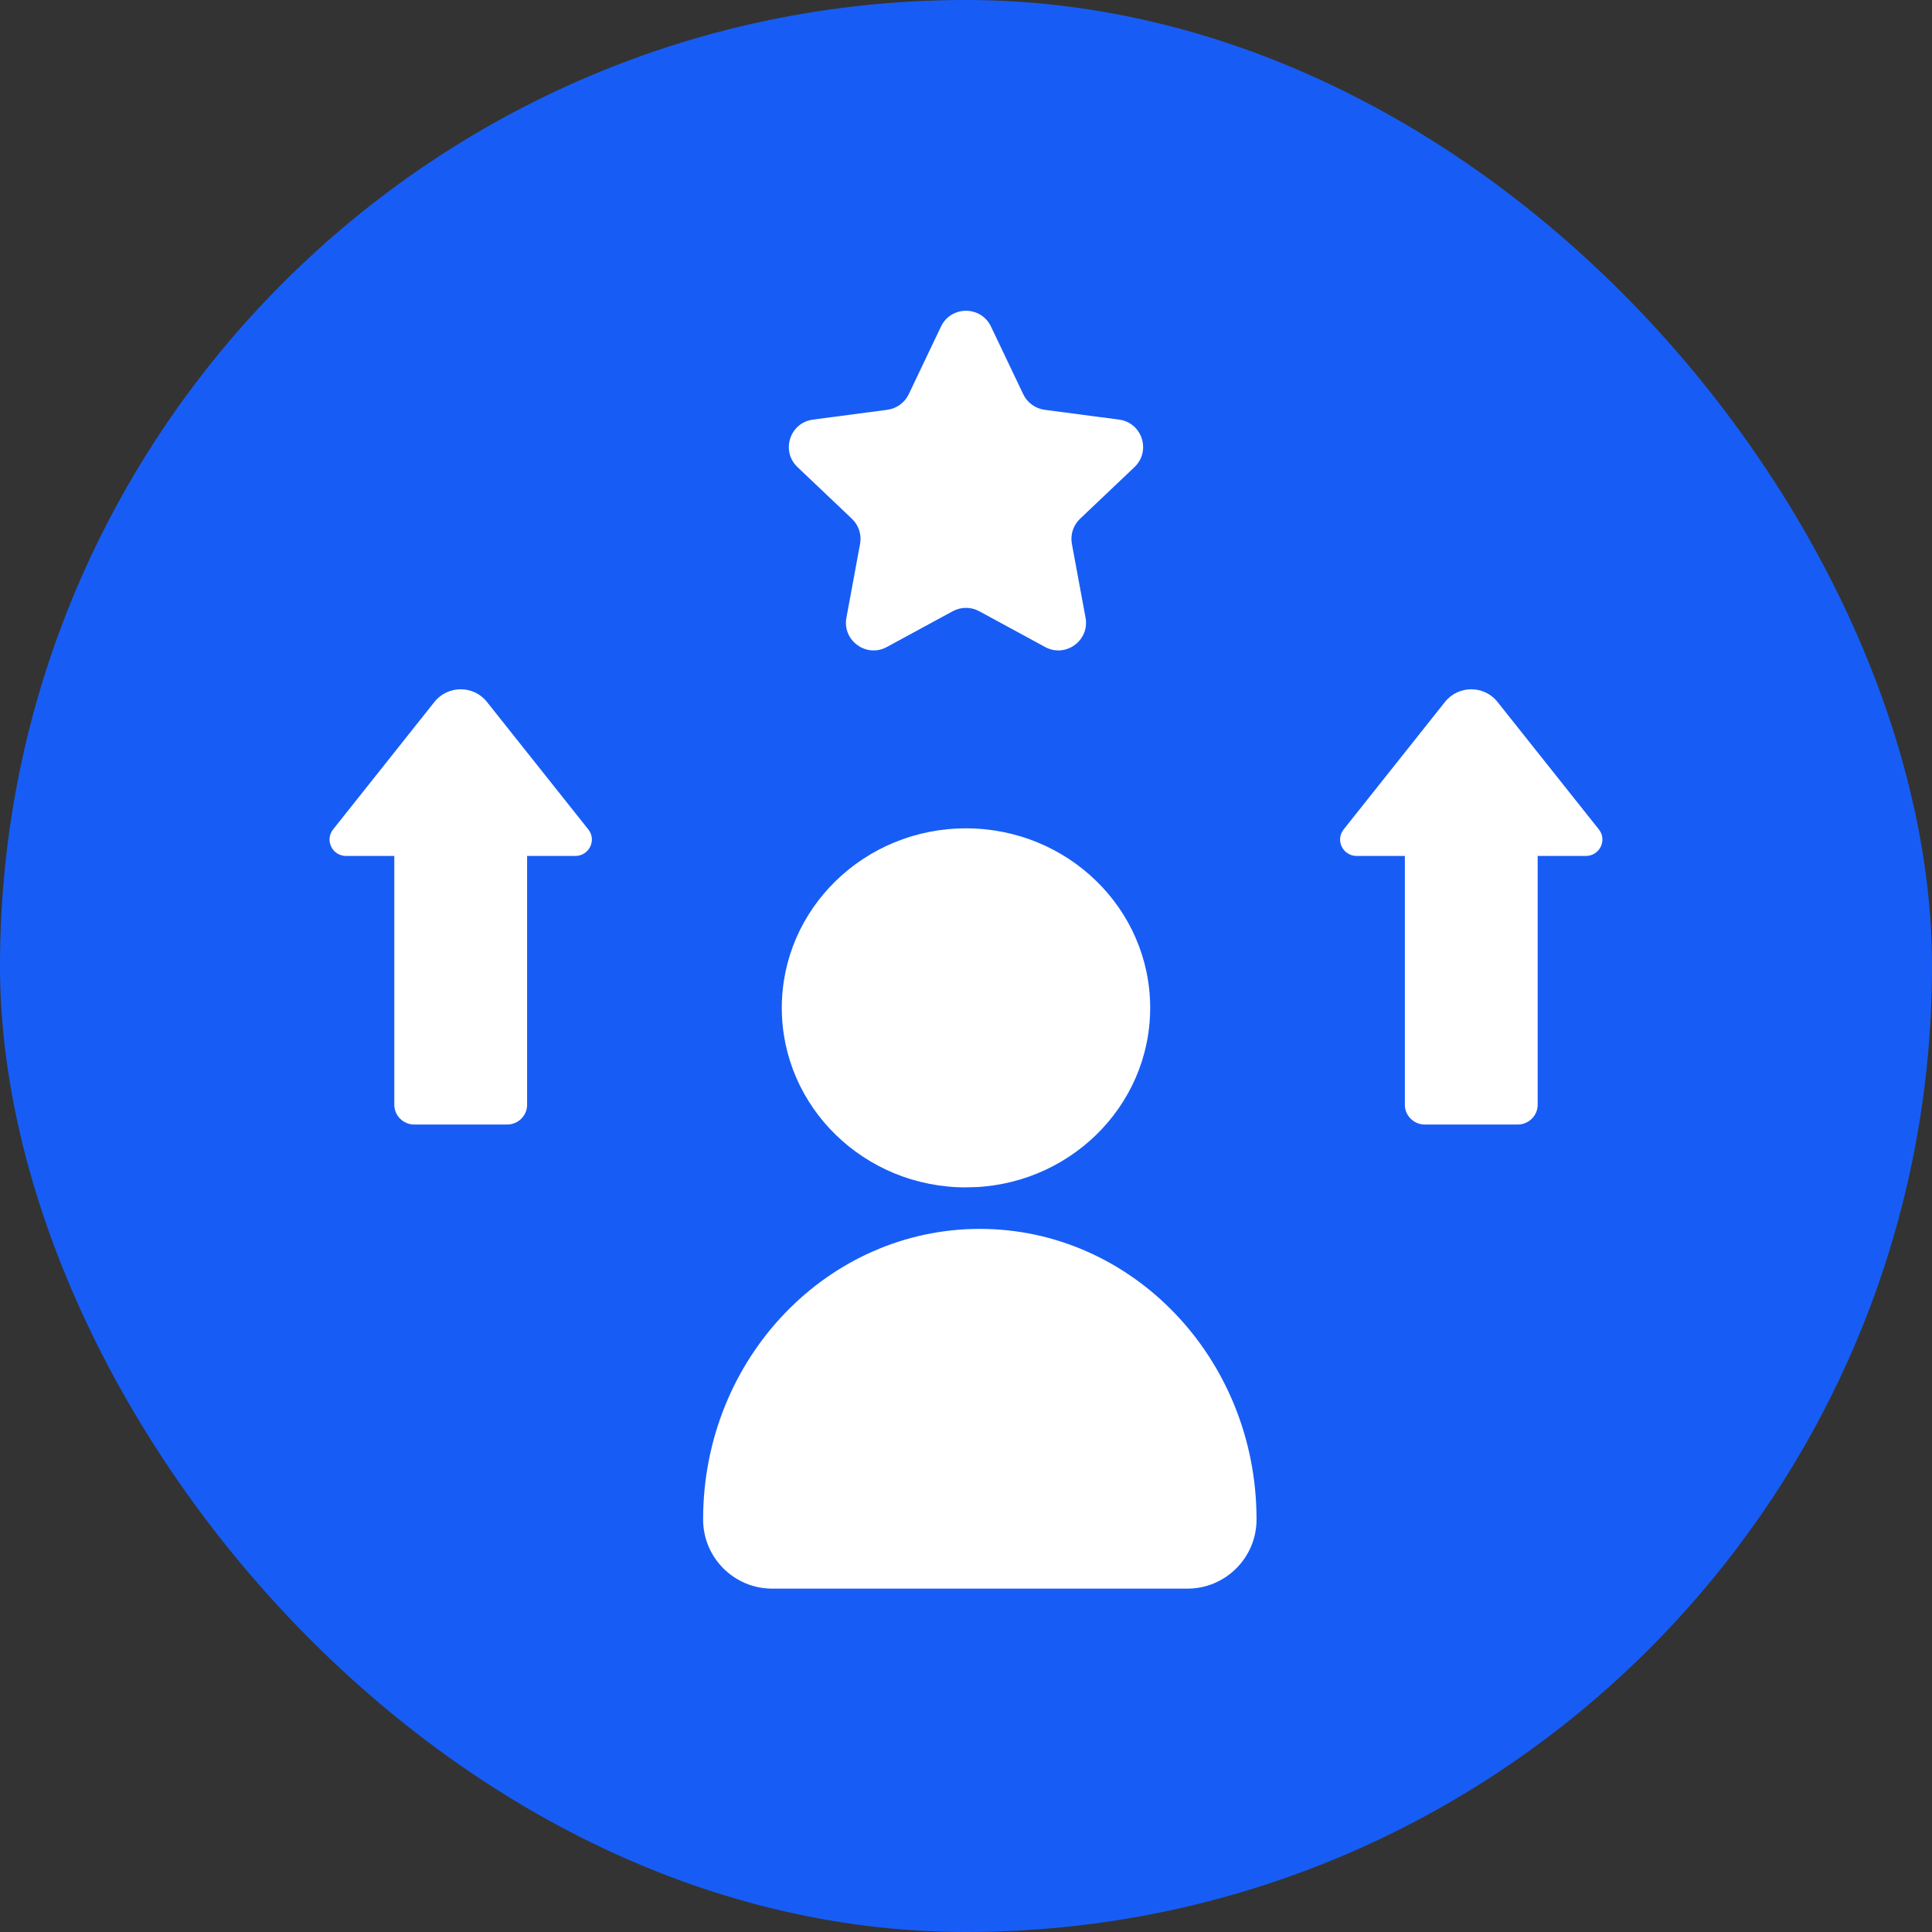 <?xml version="1.0" encoding="UTF-8"?> <svg xmlns="http://www.w3.org/2000/svg" width="64" height="64" viewBox="0 0 64 64" fill="none"><rect x="0" y="0" width="64" height="64" fill="#333333" stroke="none"/><rect width="64" height="64" rx="32" fill="#175DF5"></rect><path d="M19.054 28.355H17.461V36.598C17.461 36.958 17.163 37.252 16.798 37.252H13.725C13.36 37.252 13.062 36.958 13.062 36.598V28.355H11.469C11.008 28.355 10.751 27.833 11.035 27.475L14.393 23.25C14.835 22.695 15.688 22.695 16.129 23.25L19.488 27.475C19.772 27.833 19.515 28.355 19.054 28.355ZM52.964 27.475L49.605 23.25C49.164 22.695 48.311 22.695 47.869 23.25L44.511 27.475C44.227 27.833 44.484 28.355 44.945 28.355H46.538V36.598C46.538 36.958 46.835 37.252 47.201 37.252H50.274C50.639 37.252 50.937 36.958 50.937 36.598V28.355H52.53C52.991 28.355 53.248 27.833 52.964 27.475ZM25.898 33.387C25.898 36.671 28.63 39.334 31.999 39.334C35.369 39.334 38.101 36.671 38.101 33.387C38.101 30.102 35.369 27.44 31.999 27.44C28.63 27.44 25.898 30.102 25.898 33.387Z" fill="white"></path><path d="M22.604 50.334C22.604 44.61 27.043 40.021 32.458 40.021C37.873 40.021 42.312 44.61 42.312 50.334C42.312 51.979 40.978 53.313 39.333 53.313H25.583C23.937 53.313 22.604 51.979 22.604 50.334Z" fill="white" stroke="#175DF5" stroke-width="1.375"></path><path d="M31.172 10.817C31.504 10.121 32.495 10.121 32.827 10.817L33.897 13.061C34.031 13.341 34.297 13.534 34.605 13.575L37.069 13.9C37.834 14 38.14 14.942 37.581 15.473L35.778 17.185C35.553 17.398 35.451 17.711 35.507 18.016L35.96 20.461C36.1 21.219 35.299 21.801 34.621 21.433L32.437 20.247C32.164 20.099 31.835 20.099 31.562 20.247L29.377 21.433C28.7 21.801 27.898 21.219 28.039 20.461L28.491 18.016C28.548 17.711 28.446 17.398 28.221 17.185L26.418 15.473C25.859 14.942 26.165 14 26.93 13.9L29.394 13.575C29.702 13.534 29.968 13.341 30.102 13.061L31.172 10.817Z" fill="white"></path></svg> 